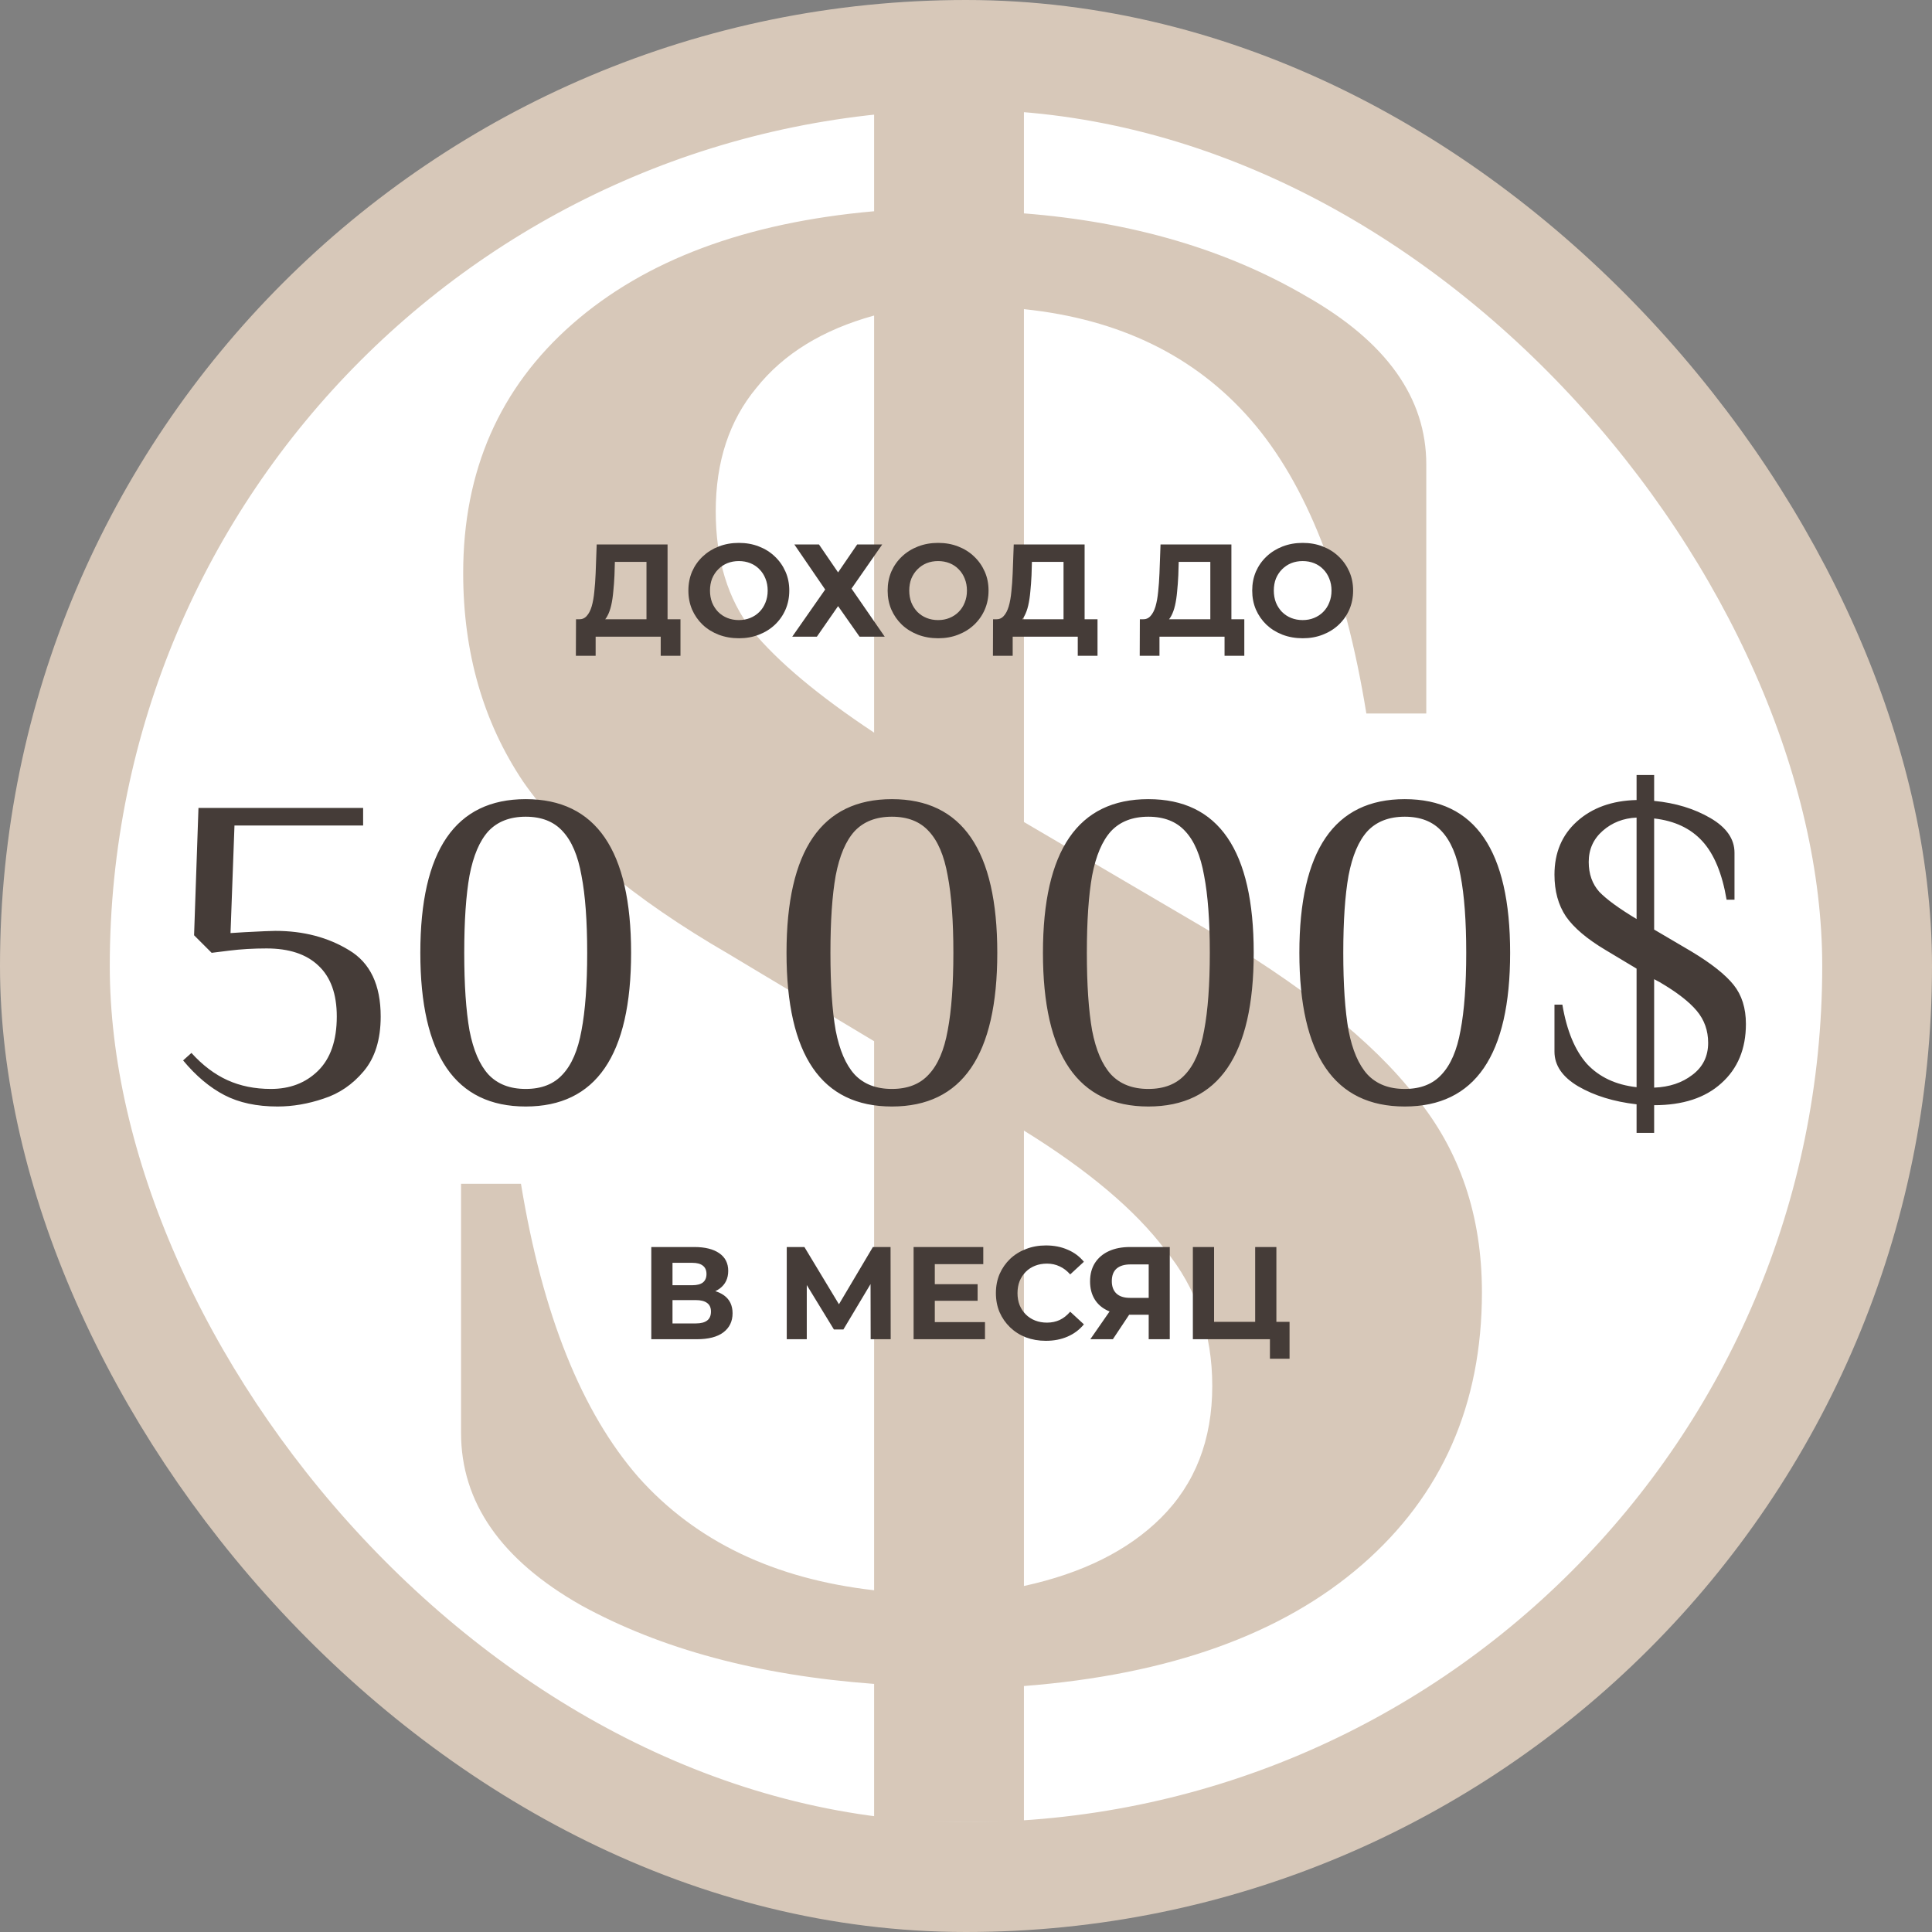 <?xml version="1.0" encoding="UTF-8"?> <svg xmlns="http://www.w3.org/2000/svg" width="176" height="176" viewBox="0 0 176 176" fill="none"><rect x="0" y="0" width="176" height="176" fill="#808080" stroke="none"/> <rect x="5" y="5" width="166" height="166" rx="83" fill="white"></rect> <path d="M79.629 153.399C69.101 152.623 60.197 150.232 52.918 146.226C45.639 142.09 42 136.856 42 130.523V107.84H47.459C49.409 119.731 52.983 128.649 58.182 134.594C63.382 140.41 70.53 143.835 79.629 144.869V94.852L66.371 86.903C57.663 81.863 51.423 76.628 47.654 71.2C44.015 65.772 42.195 59.439 42.195 52.201C42.195 42.896 45.509 35.335 52.138 29.519C58.767 23.703 67.931 20.278 79.629 19.244V8H93.277V19.438C103.155 20.213 111.734 22.734 119.013 26.999C126.291 31.135 129.931 36.24 129.931 42.314V64.996H124.472C122.522 52.977 119.013 44.059 113.943 38.243C108.874 32.427 101.985 29.067 93.277 28.162V74.883L109.459 84.383C118.558 89.682 125.057 94.852 128.956 99.892C132.985 104.803 135 110.748 135 117.728C135 127.938 131.361 136.209 124.082 142.542C116.803 148.875 106.535 152.559 93.277 153.593V166H79.629V153.399ZM79.629 28.744C74.95 30.036 71.375 32.233 68.906 35.335C66.436 38.308 65.201 42.056 65.201 46.579C65.201 50.973 66.306 54.592 68.516 57.436C70.855 60.279 74.56 63.381 79.629 66.741V28.744ZM93.277 144.481C98.606 143.318 102.765 141.25 105.755 138.277C108.874 135.175 110.434 131.169 110.434 126.258C110.434 121.476 109.004 117.34 106.145 113.85C103.415 110.231 99.126 106.613 93.277 102.994V144.481Z" fill="#D7C8B9"></path> <path d="M58.893 57.136V51.184H56.013L55.977 52.408C55.953 52.928 55.917 53.42 55.869 53.884C55.829 54.348 55.765 54.772 55.677 55.156C55.589 55.532 55.473 55.852 55.329 56.116C55.193 56.38 55.021 56.568 54.813 56.68L52.737 56.416C53.025 56.424 53.261 56.324 53.445 56.116C53.637 55.908 53.789 55.616 53.901 55.24C54.013 54.856 54.093 54.408 54.141 53.896C54.197 53.384 54.237 52.828 54.261 52.228L54.357 49.6H60.813V57.136H58.893ZM52.461 59.74L52.473 56.416H61.989V59.74H60.189V58H54.261V59.74H52.461ZM67.318 58.144C66.654 58.144 66.038 58.036 65.47 57.82C64.91 57.604 64.422 57.3 64.006 56.908C63.598 56.516 63.278 56.056 63.046 55.528C62.822 55 62.71 54.424 62.71 53.8C62.71 53.176 62.822 52.6 63.046 52.072C63.278 51.544 63.602 51.084 64.018 50.692C64.434 50.3 64.922 49.996 65.482 49.78C66.042 49.564 66.65 49.456 67.306 49.456C67.97 49.456 68.578 49.564 69.13 49.78C69.69 49.996 70.174 50.3 70.582 50.692C70.998 51.084 71.322 51.544 71.554 52.072C71.786 52.592 71.902 53.168 71.902 53.8C71.902 54.424 71.786 55.004 71.554 55.54C71.322 56.068 70.998 56.528 70.582 56.92C70.174 57.304 69.69 57.604 69.13 57.82C68.578 58.036 67.974 58.144 67.318 58.144ZM67.306 56.488C67.682 56.488 68.026 56.424 68.338 56.296C68.658 56.168 68.938 55.984 69.178 55.744C69.418 55.504 69.602 55.22 69.73 54.892C69.866 54.564 69.934 54.2 69.934 53.8C69.934 53.4 69.866 53.036 69.73 52.708C69.602 52.38 69.418 52.096 69.178 51.856C68.946 51.616 68.67 51.432 68.35 51.304C68.03 51.176 67.682 51.112 67.306 51.112C66.93 51.112 66.582 51.176 66.262 51.304C65.95 51.432 65.674 51.616 65.434 51.856C65.194 52.096 65.006 52.38 64.87 52.708C64.742 53.036 64.678 53.4 64.678 53.8C64.678 54.192 64.742 54.556 64.87 54.892C65.006 55.22 65.19 55.504 65.422 55.744C65.662 55.984 65.942 56.168 66.262 56.296C66.582 56.424 66.93 56.488 67.306 56.488ZM72.363 49.6H74.607L76.347 52.144L78.087 49.6H80.367L77.571 53.62L80.595 58H78.303L76.347 55.216L74.415 58H72.171L75.171 53.704L72.363 49.6ZM85.47 58.144C84.806 58.144 84.19 58.036 83.622 57.82C83.062 57.604 82.574 57.3 82.158 56.908C81.75 56.516 81.43 56.056 81.198 55.528C80.974 55 80.862 54.424 80.862 53.8C80.862 53.176 80.974 52.6 81.198 52.072C81.43 51.544 81.754 51.084 82.17 50.692C82.586 50.3 83.074 49.996 83.634 49.78C84.194 49.564 84.802 49.456 85.458 49.456C86.122 49.456 86.73 49.564 87.282 49.78C87.842 49.996 88.326 50.3 88.734 50.692C89.15 51.084 89.474 51.544 89.706 52.072C89.938 52.592 90.054 53.168 90.054 53.8C90.054 54.424 89.938 55.004 89.706 55.54C89.474 56.068 89.15 56.528 88.734 56.92C88.326 57.304 87.842 57.604 87.282 57.82C86.73 58.036 86.126 58.144 85.47 58.144ZM85.458 56.488C85.834 56.488 86.178 56.424 86.49 56.296C86.81 56.168 87.09 55.984 87.33 55.744C87.57 55.504 87.754 55.22 87.882 54.892C88.018 54.564 88.086 54.2 88.086 53.8C88.086 53.4 88.018 53.036 87.882 52.708C87.754 52.38 87.57 52.096 87.33 51.856C87.098 51.616 86.822 51.432 86.502 51.304C86.182 51.176 85.834 51.112 85.458 51.112C85.082 51.112 84.734 51.176 84.414 51.304C84.102 51.432 83.826 51.616 83.586 51.856C83.346 52.096 83.158 52.38 83.022 52.708C82.894 53.036 82.83 53.4 82.83 53.8C82.83 54.192 82.894 54.556 83.022 54.892C83.158 55.22 83.342 55.504 83.574 55.744C83.814 55.984 84.094 56.168 84.414 56.296C84.734 56.424 85.082 56.488 85.458 56.488ZM96.885 57.136V51.184H94.005L93.969 52.408C93.945 52.928 93.909 53.42 93.861 53.884C93.821 54.348 93.757 54.772 93.669 55.156C93.581 55.532 93.465 55.852 93.321 56.116C93.185 56.38 93.013 56.568 92.805 56.68L90.729 56.416C91.017 56.424 91.253 56.324 91.437 56.116C91.629 55.908 91.781 55.616 91.893 55.24C92.005 54.856 92.085 54.408 92.133 53.896C92.189 53.384 92.229 52.828 92.253 52.228L92.349 49.6H98.805V57.136H96.885ZM90.453 59.74L90.465 56.416H99.981V59.74H98.181V58H92.253V59.74H90.453ZM110.257 57.136V51.184H107.377L107.341 52.408C107.317 52.928 107.281 53.42 107.233 53.884C107.193 54.348 107.129 54.772 107.041 55.156C106.953 55.532 106.837 55.852 106.693 56.116C106.557 56.38 106.385 56.568 106.177 56.68L104.101 56.416C104.389 56.424 104.625 56.324 104.809 56.116C105.001 55.908 105.153 55.616 105.265 55.24C105.377 54.856 105.457 54.408 105.505 53.896C105.561 53.384 105.601 52.828 105.625 52.228L105.721 49.6H112.177V57.136H110.257ZM103.825 59.74L103.837 56.416H113.353V59.74H111.553V58H105.625V59.74H103.825ZM118.681 58.144C118.017 58.144 117.401 58.036 116.833 57.82C116.273 57.604 115.785 57.3 115.369 56.908C114.961 56.516 114.641 56.056 114.409 55.528C114.185 55 114.073 54.424 114.073 53.8C114.073 53.176 114.185 52.6 114.409 52.072C114.641 51.544 114.965 51.084 115.381 50.692C115.797 50.3 116.285 49.996 116.845 49.78C117.405 49.564 118.013 49.456 118.669 49.456C119.333 49.456 119.941 49.564 120.493 49.78C121.053 49.996 121.537 50.3 121.945 50.692C122.361 51.084 122.685 51.544 122.917 52.072C123.149 52.592 123.265 53.168 123.265 53.8C123.265 54.424 123.149 55.004 122.917 55.54C122.685 56.068 122.361 56.528 121.945 56.92C121.537 57.304 121.053 57.604 120.493 57.82C119.941 58.036 119.337 58.144 118.681 58.144ZM118.669 56.488C119.045 56.488 119.389 56.424 119.701 56.296C120.021 56.168 120.301 55.984 120.541 55.744C120.781 55.504 120.965 55.22 121.093 54.892C121.229 54.564 121.297 54.2 121.297 53.8C121.297 53.4 121.229 53.036 121.093 52.708C120.965 52.38 120.781 52.096 120.541 51.856C120.309 51.616 120.033 51.432 119.713 51.304C119.393 51.176 119.045 51.112 118.669 51.112C118.293 51.112 117.945 51.176 117.625 51.304C117.313 51.432 117.037 51.616 116.797 51.856C116.557 52.096 116.369 52.38 116.233 52.708C116.105 53.036 116.041 53.4 116.041 53.8C116.041 54.192 116.105 54.556 116.233 54.892C116.369 55.22 116.553 55.504 116.785 55.744C117.025 55.984 117.305 56.168 117.625 56.296C117.945 56.424 118.293 56.488 118.669 56.488Z" fill="#453C38"></path> <path d="M25.28 100.8C23.387 100.8 21.773 100.453 20.44 99.76C19.107 99.067 17.853 98.013 16.68 96.6L17.44 95.92C18.453 97.04 19.547 97.867 20.72 98.4C21.893 98.933 23.213 99.2 24.68 99.2C26.413 99.2 27.84 98.653 28.96 97.56C30.107 96.44 30.68 94.787 30.68 92.6C30.68 90.547 30.12 89 29 87.96C27.907 86.92 26.333 86.4 24.28 86.4C23.08 86.4 21.947 86.467 20.88 86.6L19.28 86.8L17.68 85.2L18.08 73.6H33.08V75.2H21.36L21 85L22.28 84.92C23.8 84.84 24.733 84.8 25.08 84.8C27.64 84.8 29.88 85.387 31.8 86.56C33.72 87.707 34.68 89.72 34.68 92.6C34.68 94.707 34.16 96.373 33.12 97.6C32.107 98.8 30.893 99.627 29.48 100.08C28.067 100.56 26.667 100.8 25.28 100.8ZM47.891 100.8C41.491 100.8 38.291 96.133 38.291 86.8C38.291 77.467 41.491 72.8 47.891 72.8C54.291 72.8 57.491 77.467 57.491 86.8C57.491 96.133 54.291 100.8 47.891 100.8ZM47.891 99.2C49.331 99.2 50.451 98.76 51.251 97.88C52.078 97 52.651 95.667 52.971 93.88C53.318 92.067 53.491 89.707 53.491 86.8C53.491 83.893 53.318 81.547 52.971 79.76C52.651 77.947 52.078 76.6 51.251 75.72C50.451 74.84 49.331 74.4 47.891 74.4C46.451 74.4 45.318 74.84 44.491 75.72C43.691 76.6 43.118 77.947 42.771 79.76C42.451 81.547 42.291 83.893 42.291 86.8C42.291 89.707 42.451 92.067 42.771 93.88C43.118 95.667 43.691 97 44.491 97.88C45.318 98.76 46.451 99.2 47.891 99.2ZM81.25 100.8C74.85 100.8 71.65 96.133 71.65 86.8C71.65 77.467 74.85 72.8 81.25 72.8C87.65 72.8 90.85 77.467 90.85 86.8C90.85 96.133 87.65 100.8 81.25 100.8ZM81.25 99.2C82.69 99.2 83.81 98.76 84.61 97.88C85.437 97 86.01 95.667 86.33 93.88C86.677 92.067 86.85 89.707 86.85 86.8C86.85 83.893 86.677 81.547 86.33 79.76C86.01 77.947 85.437 76.6 84.61 75.72C83.81 74.84 82.69 74.4 81.25 74.4C79.81 74.4 78.677 74.84 77.85 75.72C77.05 76.6 76.477 77.947 76.13 79.76C75.81 81.547 75.65 83.893 75.65 86.8C75.65 89.707 75.81 92.067 76.13 93.88C76.477 95.667 77.05 97 77.85 97.88C78.677 98.76 79.81 99.2 81.25 99.2ZM104.61 100.8C98.21 100.8 95.01 96.133 95.01 86.8C95.01 77.467 98.21 72.8 104.61 72.8C111.01 72.8 114.21 77.467 114.21 86.8C114.21 96.133 111.01 100.8 104.61 100.8ZM104.61 99.2C106.05 99.2 107.17 98.76 107.97 97.88C108.796 97 109.37 95.667 109.69 93.88C110.036 92.067 110.21 89.707 110.21 86.8C110.21 83.893 110.036 81.547 109.69 79.76C109.37 77.947 108.796 76.6 107.97 75.72C107.17 74.84 106.05 74.4 104.61 74.4C103.17 74.4 102.036 74.84 101.21 75.72C100.41 76.6 99.836 77.947 99.49 79.76C99.17 81.547 99.01 83.893 99.01 86.8C99.01 89.707 99.17 92.067 99.49 93.88C99.836 95.667 100.41 97 101.21 97.88C102.036 98.76 103.17 99.2 104.61 99.2ZM127.969 100.8C121.569 100.8 118.369 96.133 118.369 86.8C118.369 77.467 121.569 72.8 127.969 72.8C134.369 72.8 137.569 77.467 137.569 86.8C137.569 96.133 134.369 100.8 127.969 100.8ZM127.969 99.2C129.409 99.2 130.529 98.76 131.329 97.88C132.156 97 132.729 95.667 133.049 93.88C133.396 92.067 133.569 89.707 133.569 86.8C133.569 83.893 133.396 81.547 133.049 79.76C132.729 77.947 132.156 76.6 131.329 75.72C130.529 74.84 129.409 74.4 127.969 74.4C126.529 74.4 125.396 74.84 124.569 75.72C123.769 76.6 123.196 77.947 122.849 79.76C122.529 81.547 122.369 83.893 122.369 86.8C122.369 89.707 122.529 92.067 122.849 93.88C123.196 95.667 123.769 97 124.569 97.88C125.396 98.76 126.529 99.2 127.969 99.2ZM149.088 100.6C147.008 100.36 145.235 99.813 143.768 98.96C142.328 98.107 141.608 97.053 141.608 95.8V91.52H142.328C142.728 93.893 143.475 95.693 144.568 96.92C145.688 98.12 147.195 98.827 149.088 99.04V88.24L146.288 86.56C144.582 85.547 143.368 84.52 142.648 83.48C141.955 82.44 141.608 81.173 141.608 79.68C141.608 77.68 142.288 76.067 143.648 74.84C145.035 73.587 146.848 72.933 149.088 72.88V70.6H150.688V72.96C152.635 73.147 154.342 73.667 155.808 74.52C157.275 75.373 158.008 76.427 158.008 77.68V81.96H157.288C156.888 79.587 156.155 77.813 155.088 76.64C154.022 75.467 152.555 74.773 150.688 74.56V84.68L154.088 86.68C155.902 87.773 157.182 88.787 157.928 89.72C158.675 90.653 159.048 91.84 159.048 93.28C159.048 95.547 158.302 97.347 156.808 98.68C155.342 100.013 153.302 100.68 150.688 100.68V103.2H149.088V100.6ZM149.088 74.48C147.888 74.533 146.862 74.933 146.008 75.68C145.155 76.427 144.728 77.373 144.728 78.52C144.728 79.613 145.048 80.52 145.688 81.24C146.355 81.933 147.488 82.76 149.088 83.72V74.48ZM150.688 99.08C152.075 99.027 153.235 98.64 154.168 97.92C155.128 97.2 155.608 96.227 155.608 95C155.608 93.88 155.262 92.907 154.568 92.08C153.875 91.253 152.755 90.387 151.208 89.48L150.688 89.2V99.08Z" fill="#453C38"></path> <path d="M59.331 122V113.6H63.243C64.219 113.6 64.979 113.788 65.523 114.164C66.067 114.54 66.339 115.076 66.339 115.772C66.339 116.46 66.083 116.996 65.571 117.38C65.059 117.756 64.379 117.944 63.531 117.944L63.759 117.44C64.703 117.44 65.435 117.628 65.955 118.004C66.475 118.38 66.735 118.924 66.735 119.636C66.735 120.372 66.455 120.952 65.895 121.376C65.343 121.792 64.535 122 63.471 122H59.331ZM61.263 120.56H63.399C63.847 120.56 64.187 120.472 64.419 120.296C64.651 120.12 64.767 119.848 64.767 119.48C64.767 119.128 64.651 118.868 64.419 118.7C64.187 118.524 63.847 118.436 63.399 118.436H61.263V120.56ZM61.263 117.08H63.075C63.499 117.08 63.819 116.996 64.035 116.828C64.251 116.652 64.359 116.396 64.359 116.06C64.359 115.724 64.251 115.472 64.035 115.304C63.819 115.128 63.499 115.04 63.075 115.04H61.263V117.08ZM71.671 122V113.6H73.279L76.855 119.528H76.003L79.519 113.6H81.127L81.139 122H79.315L79.303 116.396H79.651L76.831 121.112H75.967L73.087 116.396H73.495V122H71.671ZM85.014 116.984H89.058V118.496H85.014V116.984ZM85.158 120.44H89.73V122H83.226V113.6H89.574V115.16H85.158V120.44ZM95.272 122.144C94.624 122.144 94.02 122.04 93.46 121.832C92.908 121.616 92.428 121.312 92.02 120.92C91.612 120.528 91.292 120.068 91.06 119.54C90.836 119.012 90.724 118.432 90.724 117.8C90.724 117.168 90.836 116.588 91.06 116.06C91.292 115.532 91.612 115.072 92.02 114.68C92.436 114.288 92.92 113.988 93.472 113.78C94.024 113.564 94.628 113.456 95.284 113.456C96.012 113.456 96.668 113.584 97.252 113.84C97.844 114.088 98.34 114.456 98.74 114.944L97.492 116.096C97.204 115.768 96.884 115.524 96.532 115.364C96.18 115.196 95.796 115.112 95.38 115.112C94.988 115.112 94.628 115.176 94.3 115.304C93.972 115.432 93.688 115.616 93.448 115.856C93.208 116.096 93.02 116.38 92.884 116.708C92.756 117.036 92.692 117.4 92.692 117.8C92.692 118.2 92.756 118.564 92.884 118.892C93.02 119.22 93.208 119.504 93.448 119.744C93.688 119.984 93.972 120.168 94.3 120.296C94.628 120.424 94.988 120.488 95.38 120.488C95.796 120.488 96.18 120.408 96.532 120.248C96.884 120.08 97.204 119.828 97.492 119.492L98.74 120.644C98.34 121.132 97.844 121.504 97.252 121.76C96.668 122.016 96.008 122.144 95.272 122.144ZM104.643 122V119.348L105.123 119.768H102.819C102.091 119.768 101.463 119.648 100.935 119.408C100.407 119.168 100.003 118.82 99.722 118.364C99.442 117.908 99.302 117.364 99.302 116.732C99.302 116.076 99.451 115.516 99.746 115.052C100.051 114.58 100.475 114.22 101.019 113.972C101.563 113.724 102.203 113.6 102.939 113.6H106.563V122H104.643ZM99.326 122L101.415 118.988H103.383L101.379 122H99.326ZM104.643 118.724V114.68L105.123 115.184H102.987C102.435 115.184 102.011 115.312 101.715 115.568C101.427 115.824 101.283 116.204 101.283 116.708C101.283 117.196 101.423 117.572 101.703 117.836C101.983 118.1 102.395 118.232 102.939 118.232H105.123L104.643 118.724ZM108.667 122V113.6H110.599V120.416H114.343V113.6H116.275V122H108.667ZM115.687 123.776V121.544L116.107 122H114.343V120.416H117.475V123.776H115.687Z" fill="#453C38"></path> <rect x="5" y="5" width="166" height="166" rx="83" stroke="#D7C8B9" stroke-width="10"></rect> </svg> 